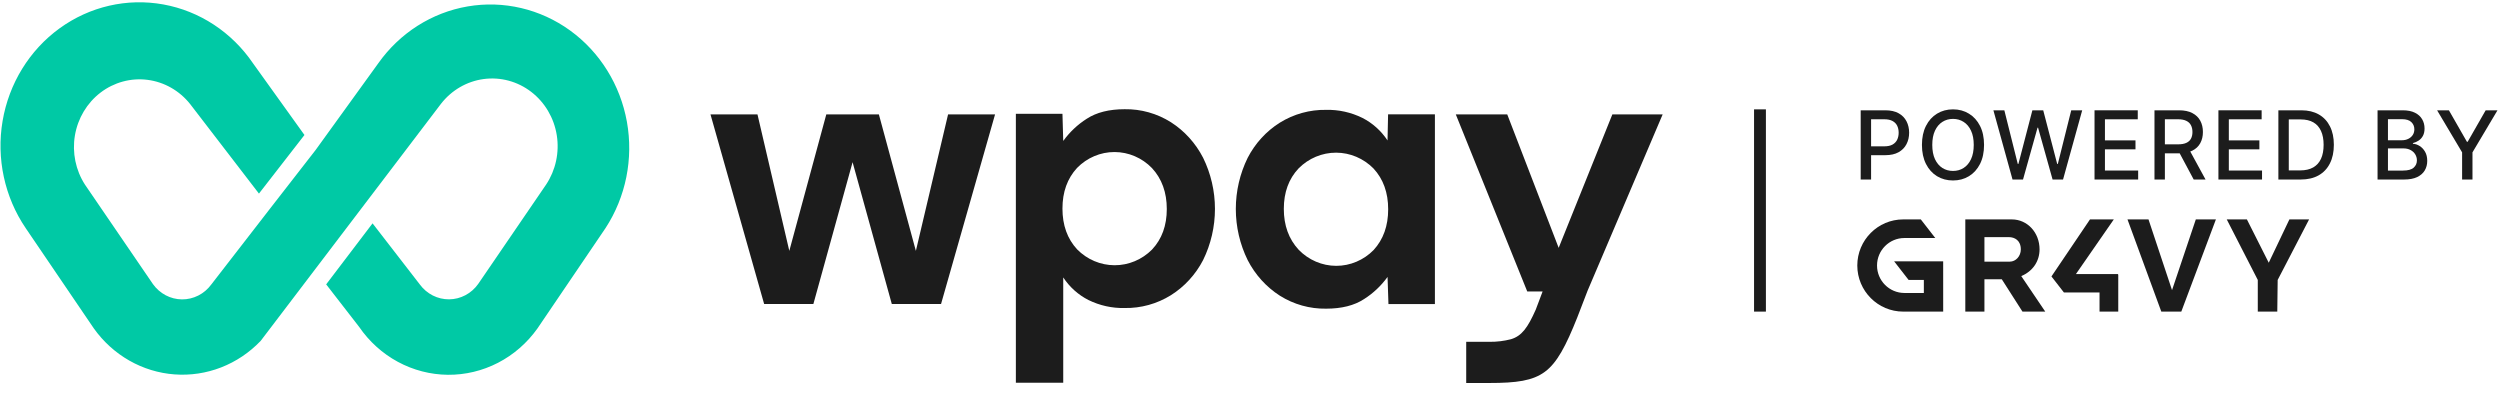 <svg width="554" height="87" viewBox="0 0 554 87" fill="none" xmlns="http://www.w3.org/2000/svg">
<path d="M97.702 23.028C100.052 19.992 103.45 18.016 107.182 17.516C110.913 17.017 114.687 18.033 117.708 20.35C120.729 22.667 122.762 26.105 123.378 29.94C123.995 33.774 123.147 37.706 121.014 40.908L105.963 62.929C105.221 63.975 104.252 64.827 103.135 65.418C102.017 66.009 100.782 66.322 99.527 66.332C98.272 66.343 97.031 66.051 95.904 65.479C94.778 64.907 93.795 64.072 93.036 63.039L82.557 49.495L72.278 63.016L79.58 72.432C81.81 75.684 84.756 78.342 88.175 80.188C91.594 82.035 95.388 83.016 99.246 83.052C103.103 83.087 106.914 82.175 110.364 80.392C113.814 78.609 116.805 76.005 119.091 72.794L134.191 50.537C138.693 43.631 140.392 35.175 138.923 26.989C137.454 18.802 132.935 11.537 126.336 6.756C119.738 1.976 111.587 0.06 103.636 1.422C95.686 2.783 88.569 7.314 83.817 14.038L69.942 33.238L59.909 46.143L46.814 63.051C46.055 64.083 45.072 64.919 43.945 65.491C42.818 66.062 41.577 66.355 40.322 66.344C39.066 66.334 37.83 66.02 36.712 65.43C35.594 64.839 34.625 63.987 33.882 62.941L18.832 40.92C16.761 37.716 15.962 33.812 16.601 30.017C17.24 26.222 19.267 22.826 22.262 20.531C25.258 18.237 28.993 17.221 32.694 17.693C36.394 18.166 39.778 20.09 42.143 23.068L57.383 42.901L67.467 29.915L56.074 14.038C51.386 7.136 44.237 2.441 36.199 0.984C28.16 -0.472 19.891 1.43 13.21 6.272C6.529 11.115 1.984 18.501 0.574 26.805C-0.836 35.109 1.006 43.652 5.693 50.554L20.794 72.777C22.882 75.709 25.56 78.138 28.645 79.898C31.73 81.657 35.147 82.704 38.661 82.966C42.175 83.229 45.703 82.701 49 81.42C52.298 80.138 55.287 78.132 57.763 75.541L97.702 23.028Z" fill="#00C9A5"/>
<path d="M202.957 55.593L194.759 25.349H183.108L174.91 55.593L167.856 25.349H157.443L169.335 67.37H180.243L188.933 35.939L197.625 67.37H208.534L220.506 25.349H210.094L202.957 55.593Z" fill="#1C1C1C"/>
<path d="M259.474 27.082C256.389 25.141 252.836 24.142 249.223 24.202C245.779 24.202 242.977 24.909 240.818 26.321C238.798 27.603 237.031 29.27 235.613 31.234L235.44 25.222H225.115V84.807H235.613V61.478C237.021 63.614 238.943 65.336 241.187 66.477C243.695 67.711 246.447 68.321 249.223 68.256C252.83 68.319 256.383 67.335 259.474 65.418C262.483 63.525 264.949 60.834 266.611 57.626C268.336 54.115 269.234 50.233 269.234 46.296C269.234 42.358 268.336 38.476 266.611 34.965C264.949 31.731 262.489 29.011 259.474 27.082ZM255.295 55.299C253.073 57.536 250.088 58.785 246.985 58.777C243.881 58.769 240.902 57.507 238.69 55.259C236.521 52.913 235.44 49.903 235.44 46.229C235.44 42.555 236.519 39.549 238.678 37.211C240.89 34.949 243.875 33.684 246.989 33.691C250.1 33.699 253.083 34.979 255.283 37.252C257.47 39.624 258.561 42.645 258.561 46.316C258.561 49.986 257.472 52.979 255.295 55.294V55.299Z" fill="#1C1C1C"/>
<path d="M307.476 31.124C306.066 28.989 304.146 27.267 301.901 26.125C299.394 24.891 296.64 24.281 293.862 24.346C290.257 24.284 286.704 25.268 283.611 27.185C280.603 29.076 278.142 31.767 276.483 34.977C274.758 38.488 273.857 42.37 273.857 46.307C273.857 50.245 274.758 54.127 276.483 57.638C278.142 60.873 280.6 63.594 283.611 65.522C286.697 67.462 290.252 68.46 293.862 68.401C297.307 68.401 300.108 67.695 302.266 66.282C304.291 65 306.06 63.333 307.481 61.37L307.68 67.382H317.975V25.342H307.599L307.476 31.124ZM304.401 55.398C302.185 57.656 299.197 58.919 296.086 58.91C292.977 58.901 289.994 57.622 287.791 55.352C285.591 52.979 284.494 49.958 284.494 46.287C284.494 42.617 285.589 39.624 287.776 37.309C290 35.072 292.982 33.824 296.086 33.831C299.189 33.839 302.169 35.102 304.38 37.349C306.543 39.695 307.62 42.703 307.62 46.374C307.62 50.044 306.546 53.052 304.401 55.398Z" fill="#1C1C1C"/>
<path d="M368.447 25.349H357.298L345.402 54.925L334.007 25.354H322.606L338.436 64.582H341.844L340.324 68.613C338.546 72.615 337.228 74.453 334.826 75.172C333.282 75.571 331.694 75.764 330.1 75.748H324.912V84.87H330.021C336.065 84.87 339.633 84.386 342.343 82.388C345.05 80.39 346.99 76.704 349.545 70.295L351.806 64.427L368.447 25.349Z" fill="#1C1C1C"/>
<path d="M419.247 64.936L419.241 64.93L419.252 64.936H419.247ZM419.735 57.904L422.943 62.028H426.325V64.923H422.016C418.671 64.923 415.949 62.192 415.949 58.833C415.949 55.475 418.671 52.744 422.016 52.744H428.856L425.65 48.62H421.751C416.14 48.62 411.577 53.202 411.577 58.836C411.577 64.47 416.14 69.052 421.751 69.052H430.61L430.607 57.904H419.735Z" fill="#1C1C1C"/>
<path d="M507.33 48.62L502.753 58.22L497.927 48.648L497.914 48.62H493.448L500.325 62.035V69.052H504.646L504.733 62.035L511.696 48.62H507.33Z" fill="#1C1C1C"/>
<path d="M481.321 64.295L476.118 48.655L476.107 48.62H471.449L478.932 69.019L478.945 69.052H483.377L491.02 48.69L491.047 48.62H486.594L481.321 64.295Z" fill="#1C1C1C"/>
<path d="M469.348 60.764L469.335 60.732H460.024L468.421 48.62H463.141L454.621 61.23L454.603 61.26L457.362 64.811H465.257V69.052H469.406V60.926C469.406 60.897 469.398 60.874 469.385 60.847C469.374 60.827 469.361 60.802 469.348 60.764Z" fill="#1C1C1C"/>
<path d="M447.814 55.265C447.814 56.763 446.711 57.981 445.356 57.981H439.75V52.547H445.157C446.44 52.547 447.814 53.262 447.814 55.265ZM451.965 55.255C451.965 51.535 449.266 48.62 445.816 48.62H435.513V69.052H439.75V61.891H443.602L448.163 69.029L448.179 69.052H453.228L447.911 61.183C450.452 60.119 451.965 57.906 451.965 55.255Z" fill="#1C1C1C"/>
<path d="M391.324 24.233H388.698V69.052H391.324V24.233Z" fill="#1C1C1C"/>
<path d="M412.328 39.782V24.443H417.774C418.963 24.443 419.948 24.661 420.727 25.095C421.51 25.529 422.093 26.123 422.481 26.878C422.87 27.627 423.064 28.47 423.064 29.409C423.064 30.353 422.867 31.202 422.473 31.955C422.085 32.704 421.499 33.299 420.714 33.738C419.932 34.173 418.95 34.389 417.768 34.389H414.022V32.427H417.558C418.309 32.427 418.918 32.298 419.386 32.038C419.853 31.773 420.197 31.414 420.415 30.959C420.633 30.505 420.743 29.988 420.743 29.409C420.743 28.83 420.633 28.316 420.415 27.866C420.197 27.417 419.85 27.065 419.378 26.81C418.91 26.555 418.293 26.428 417.529 26.428H414.633V39.782H412.328Z" fill="#1C1C1C"/>
<path d="M439.666 32.112C439.666 33.75 439.366 35.158 438.77 36.337C438.172 37.51 437.355 38.414 436.315 39.048C435.281 39.677 434.105 39.992 432.787 39.992C431.466 39.992 430.284 39.677 429.245 39.048C428.21 38.414 427.394 37.508 426.798 36.329C426.202 35.151 425.902 33.745 425.902 32.112C425.902 30.475 426.202 29.069 426.798 27.896C427.394 26.718 428.21 25.814 429.245 25.185C430.284 24.55 431.466 24.233 432.787 24.233C434.105 24.233 435.281 24.55 436.315 25.185C437.355 25.814 438.172 26.718 438.77 27.896C439.366 29.069 439.666 30.475 439.666 32.112ZM437.381 32.112C437.381 30.864 437.182 29.813 436.778 28.959C436.381 28.101 435.832 27.451 435.137 27.012C434.446 26.568 433.664 26.346 432.787 26.346C431.907 26.346 431.122 26.568 430.431 27.012C429.738 27.451 429.192 28.101 428.79 28.959C428.391 29.813 428.192 30.864 428.192 32.112C428.192 33.361 428.391 34.414 428.79 35.273C429.192 36.127 429.738 36.776 430.431 37.221C431.122 37.66 431.907 37.88 432.787 37.88C433.664 37.88 434.446 37.66 435.137 37.221C435.832 36.776 436.381 36.127 436.778 35.273C437.182 34.414 437.381 33.361 437.381 32.112Z" fill="#1C1C1C"/>
<path d="M445.975 39.782L441.737 24.443H444.163L447.138 36.322H447.28L450.376 24.443H452.778L455.874 36.329H456.015L458.985 24.443H461.416L457.171 39.782H454.852L451.636 28.293H451.518L448.301 39.782H445.975Z" fill="#1C1C1C"/>
<path d="M464.147 39.782V24.443H473.726V26.436H466.453V31.109H473.224V33.094H466.453V37.79H473.815V39.782H464.147Z" fill="#1C1C1C"/>
<path d="M477.433 39.782V24.443H482.878C484.062 24.443 485.044 24.648 485.824 25.058C486.612 25.467 487.197 26.034 487.586 26.758C487.974 27.477 488.166 28.308 488.166 29.252C488.166 30.19 487.972 31.017 487.578 31.731C487.189 32.44 486.604 32.992 485.819 33.386C485.036 33.781 484.054 33.978 482.87 33.978H478.745V31.985H482.663C483.408 31.985 484.015 31.878 484.482 31.663C484.955 31.449 485.302 31.137 485.519 30.727C485.737 30.318 485.848 29.826 485.848 29.252C485.848 28.673 485.735 28.171 485.512 27.746C485.294 27.322 484.947 26.997 484.474 26.773C484.007 26.543 483.393 26.428 482.634 26.428H479.738V39.782H477.433ZM484.976 32.862L488.749 39.782H486.123L482.424 32.862H484.976Z" fill="#1C1C1C"/>
<path d="M491.603 39.782V24.443H501.178V26.436H493.908V31.109H500.679V33.094H493.908V37.79H501.267V39.782H491.603Z" fill="#1C1C1C"/>
<path d="M509.835 39.782H504.889V24.443H509.99C511.487 24.443 512.773 24.75 513.847 25.365C514.921 25.974 515.743 26.85 516.315 27.994C516.893 29.132 517.182 30.497 517.182 32.09C517.182 33.688 516.89 35.061 516.307 36.21C515.732 37.358 514.897 38.242 513.803 38.861C512.708 39.475 511.384 39.782 509.835 39.782ZM507.194 37.76H509.707C510.87 37.76 511.839 37.54 512.608 37.101C513.38 36.657 513.957 36.015 514.338 35.176C514.722 34.332 514.913 33.304 514.913 32.09C514.913 30.887 514.722 29.866 514.338 29.027C513.96 28.188 513.398 27.552 512.647 27.117C511.896 26.683 510.962 26.466 509.848 26.466H507.194V37.76Z" fill="#1C1C1C"/>
<path d="M526.867 39.782V24.443H532.46C533.544 24.443 534.442 24.623 535.154 24.983C535.865 25.337 536.395 25.819 536.75 26.428C537.102 27.032 537.28 27.714 537.28 28.473C537.28 29.112 537.162 29.651 536.928 30.091C536.695 30.525 536.382 30.875 535.988 31.139C535.6 31.399 535.172 31.588 534.705 31.708V31.858C535.214 31.883 535.708 32.048 536.191 32.352C536.676 32.652 537.081 33.079 537.398 33.633C537.716 34.187 537.876 34.861 537.876 35.656C537.876 36.439 537.693 37.143 537.325 37.767C536.96 38.386 536.398 38.879 535.639 39.243C534.878 39.602 533.904 39.782 532.722 39.782H526.867ZM529.17 37.798H532.496C533.602 37.798 534.392 37.583 534.87 37.153C535.348 36.724 535.587 36.187 535.587 35.543C535.587 35.059 535.463 34.614 535.219 34.21C534.978 33.805 534.628 33.483 534.177 33.244C533.728 33.004 533.197 32.884 532.58 32.884H529.17V37.798ZM529.17 31.079H532.26C532.777 31.079 533.242 30.979 533.654 30.78C534.072 30.58 534.403 30.3 534.647 29.941C534.894 29.576 535.02 29.147 535.02 28.653C535.02 28.018 534.796 27.487 534.355 27.057C533.912 26.628 533.234 26.413 532.318 26.413H529.17V31.079Z" fill="#1C1C1C"/>
<path d="M540.061 24.443H542.678L546.669 31.416H546.835L550.825 24.443H553.443L547.901 33.761V39.782H545.603V33.761L540.061 24.443Z" fill="#1C1C1C"/>
</svg>
